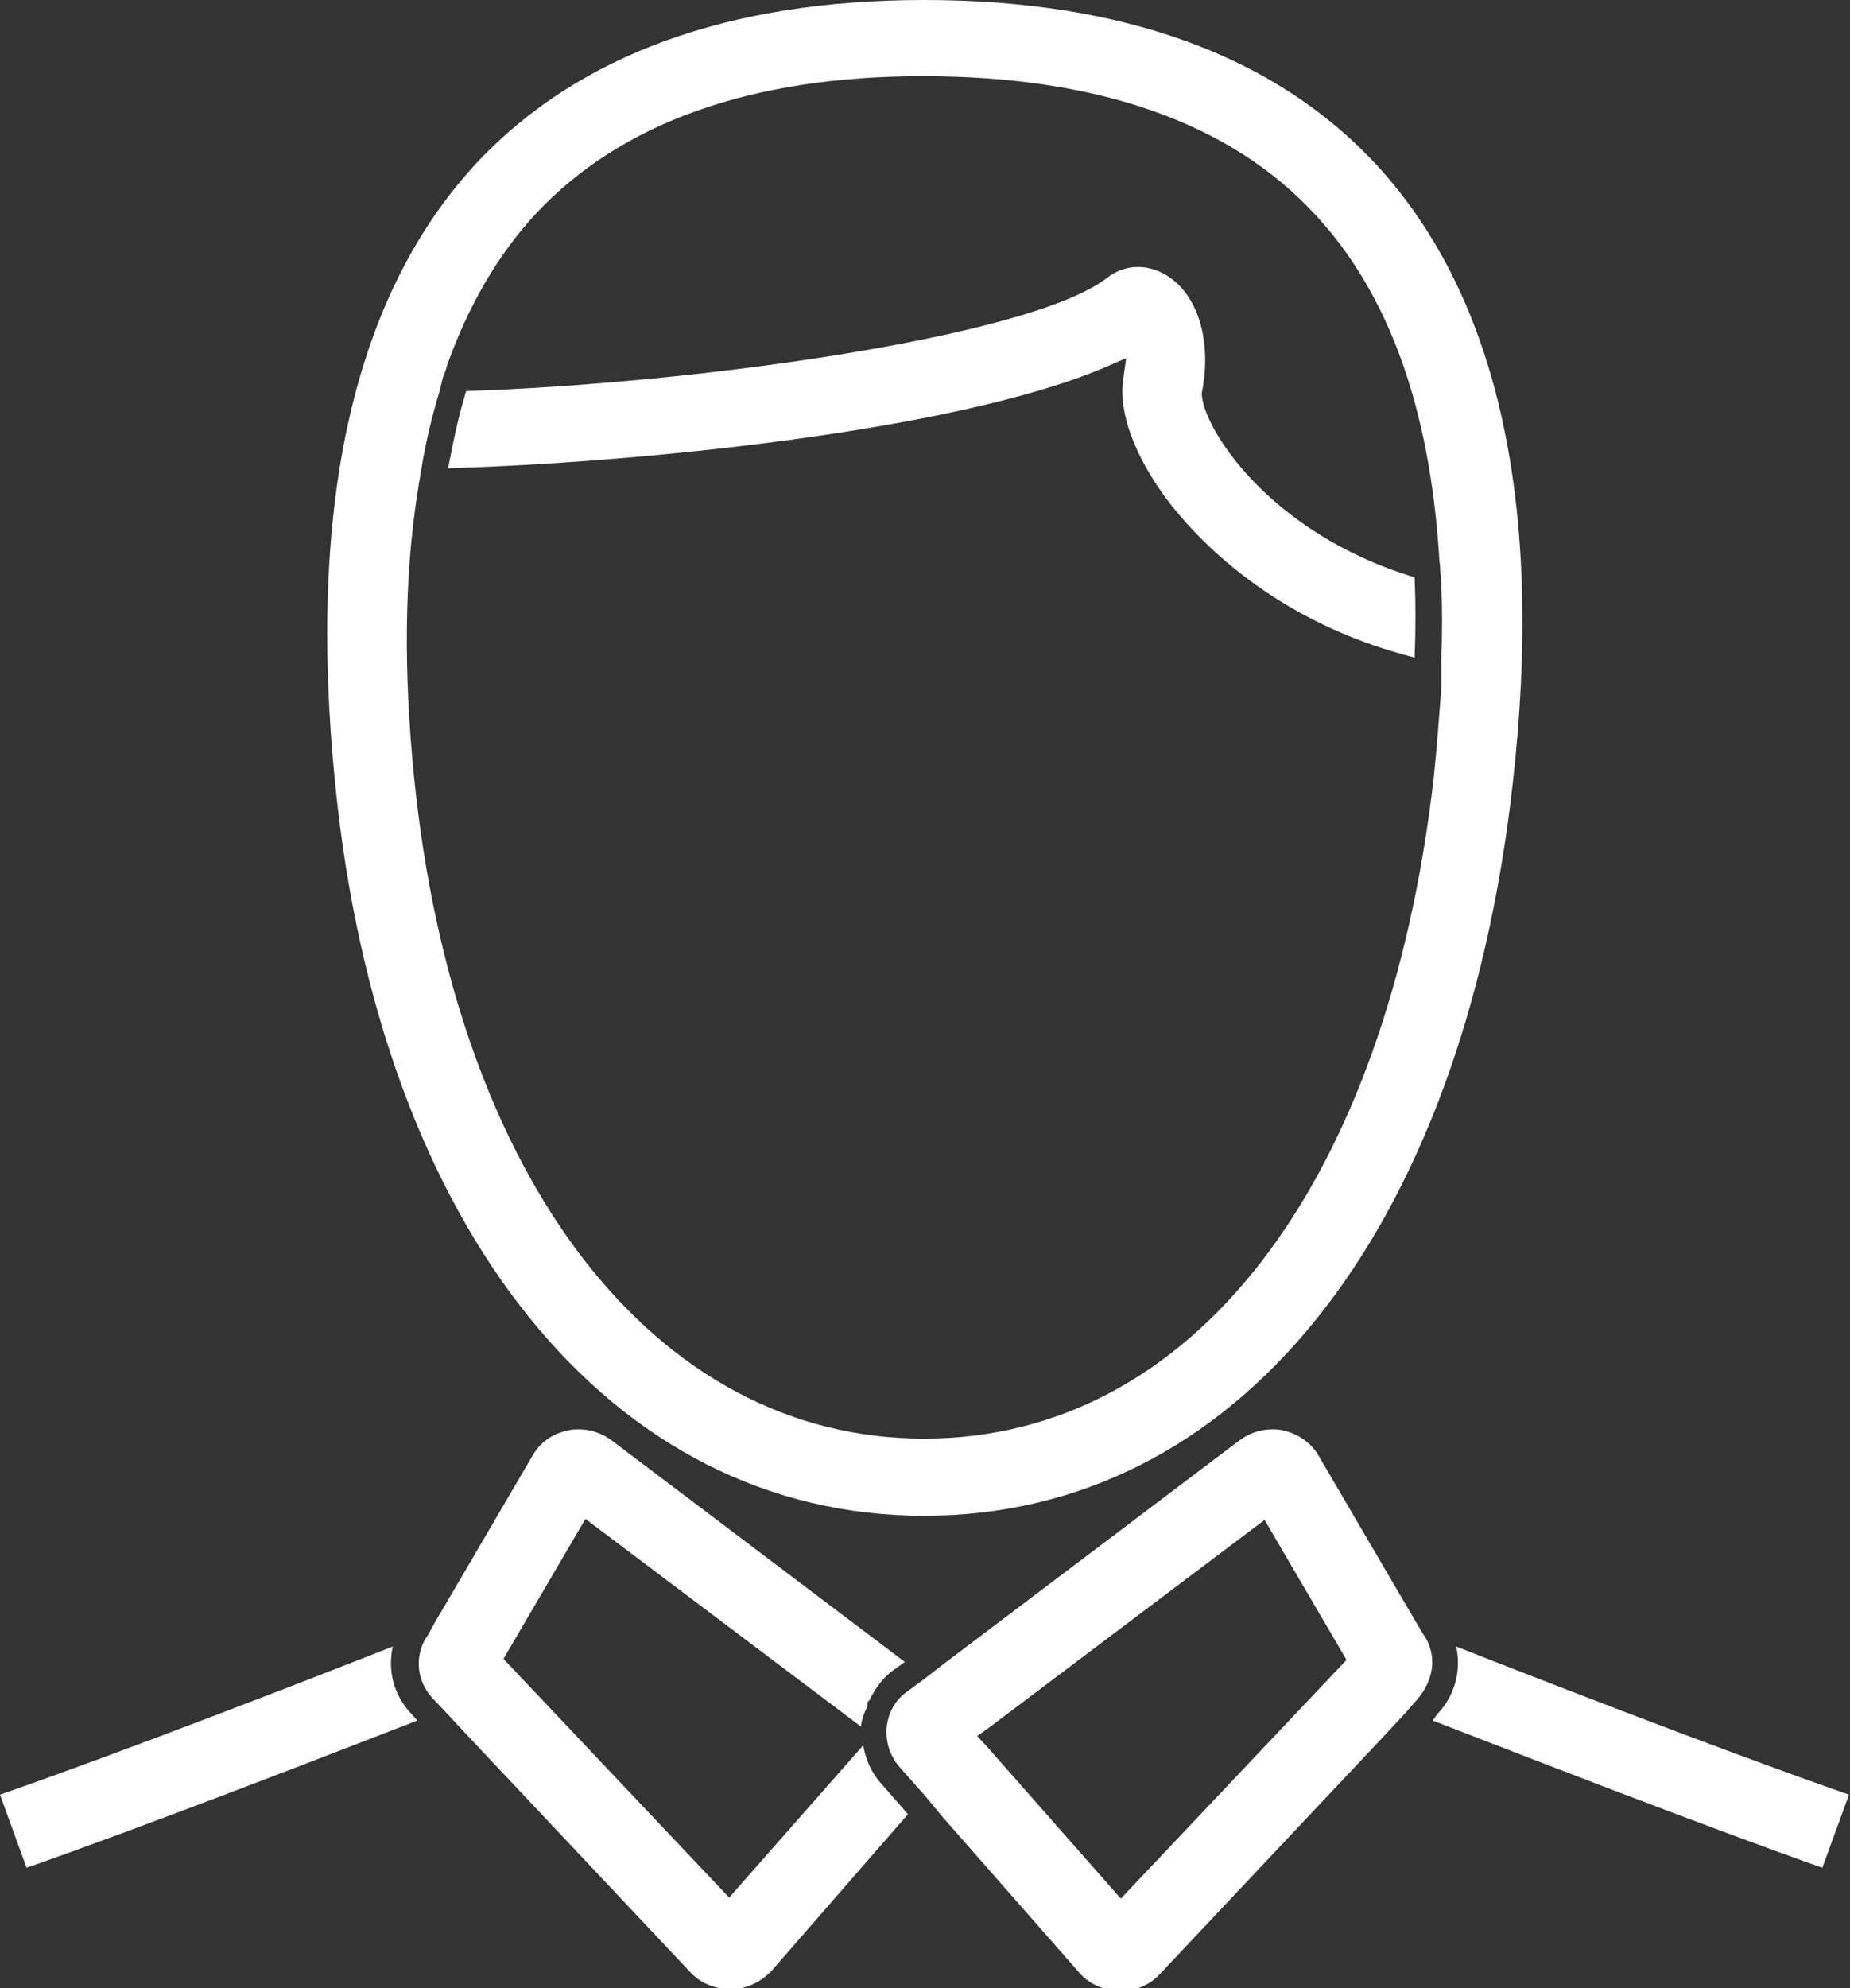 <svg width="27" height="29" viewBox="0 0 27 29" fill="none" xmlns="http://www.w3.org/2000/svg">
    <rect x="0" y="0" width="27" height="29" fill="#333333" stroke="none"/>
    <g clip-path="url(#clip0)">
        <path d="M16.436 5.224L16.39 5.554C16.327 6.019 16.56 6.65 17.026 7.28C17.446 7.835 18.564 9.066 20.646 9.592C20.662 9.186 20.662 8.796 20.646 8.421C18.502 7.775 17.539 6.214 17.539 5.734C17.695 4.968 17.477 4.278 17.011 4.008C16.731 3.843 16.405 3.858 16.157 4.053C15.038 4.923 10.098 5.599 6.804 5.704C6.696 6.049 6.618 6.424 6.54 6.83C9.197 6.755 13.904 6.304 16.125 5.359L16.436 5.224Z" fill="white"/>
        <path d="M20.087 2.402C18.611 0.811 16.39 0 13.485 0C10.642 0 8.451 0.796 6.975 2.357C5.173 4.278 4.474 7.34 4.894 11.453C5.546 17.937 8.917 22.11 13.485 22.11C18.036 22.11 21.33 18.027 22.075 11.453C22.541 7.385 21.873 4.338 20.087 2.402ZM20.926 11.333C20.242 17.292 17.399 20.985 13.485 20.985C9.554 20.985 6.634 17.202 6.043 11.333C5.888 9.787 5.903 8.421 6.09 7.205C6.105 7.145 6.105 7.085 6.121 7.01C6.136 6.95 6.136 6.89 6.152 6.83C6.214 6.439 6.307 6.064 6.416 5.704C6.432 5.644 6.447 5.569 6.463 5.509C6.478 5.464 6.509 5.404 6.525 5.329C6.835 4.458 7.27 3.708 7.83 3.107C9.073 1.786 10.968 1.111 13.469 1.111C16.017 1.111 17.959 1.786 19.201 3.137C20.273 4.293 20.864 5.959 21.003 8.106C21.003 8.166 21.019 8.241 21.019 8.301C21.019 8.361 21.035 8.421 21.035 8.496C21.05 8.871 21.05 9.261 21.035 9.652C21.035 9.712 21.035 9.772 21.035 9.847C21.035 9.907 21.035 9.967 21.035 10.042C21.003 10.462 20.972 10.883 20.926 11.333Z" fill="white"/>
        <path d="M5.732 24.017C4.474 24.512 1.849 25.533 0 26.178L0.388 27.244C2.144 26.628 4.614 25.668 6.09 25.097L6.012 25.007C5.748 24.737 5.655 24.377 5.732 24.017Z" fill="white"/>
        <path d="M12.832 25.983C12.708 25.833 12.63 25.653 12.599 25.457L10.642 27.679L7.348 24.197L8.544 22.155L12.568 25.187C12.568 25.172 12.568 25.157 12.568 25.157C12.583 25.067 12.614 24.977 12.661 24.887V24.827L12.692 24.797C12.77 24.632 12.879 24.482 13.018 24.377L13.205 24.242L8.933 21.015C8.793 20.909 8.622 20.849 8.451 20.849C8.404 20.849 8.342 20.849 8.296 20.864C8.063 20.909 7.876 21.044 7.768 21.24L6.494 23.416L6.369 23.626L6.245 23.851L6.214 23.896C6.043 24.182 6.09 24.542 6.323 24.782L6.494 24.962L6.633 25.112L6.773 25.262L10.082 28.775C10.222 28.925 10.44 29.015 10.657 29.015H10.673C10.89 29.015 11.108 28.91 11.263 28.745L13.251 26.463L12.832 25.983Z" fill="white"/>
        <path d="M12.646 24.812V24.872C12.661 24.842 12.661 24.812 12.677 24.782L12.646 24.812Z" fill="white"/>
        <path d="M20.91 25.097C22.386 25.668 24.856 26.628 26.596 27.244L26.985 26.178C25.136 25.533 22.51 24.512 21.252 24.017C21.33 24.362 21.236 24.737 20.972 25.007L20.91 25.097Z" fill="white"/>
        <path d="M20.801 23.881L20.77 23.836L20.646 23.626L20.522 23.416L19.248 21.24C19.139 21.044 18.937 20.909 18.72 20.864C18.673 20.849 18.611 20.849 18.564 20.849C18.393 20.849 18.223 20.909 18.083 21.015L13.811 24.242L13.655 24.362L13.5 24.482L13.236 24.677C13.065 24.797 12.956 24.992 12.941 25.202C12.925 25.413 12.987 25.608 13.127 25.773L13.5 26.193L13.624 26.343L13.748 26.493L15.752 28.775C15.892 28.94 16.11 29.03 16.327 29.045H16.343C16.56 29.045 16.778 28.955 16.918 28.805L20.227 25.292L20.366 25.142L20.506 24.992L20.677 24.797C20.926 24.512 20.972 24.167 20.801 23.881ZM16.358 27.694L14.401 25.473L14.261 25.323L14.432 25.202L18.456 22.17L19.652 24.212L16.358 27.694Z" fill="white"/>
    </g>
    <defs>
        <clipPath id="clip0">
            <rect width="27" height="29" fill="white"/>
        </clipPath>
    </defs>
</svg>
